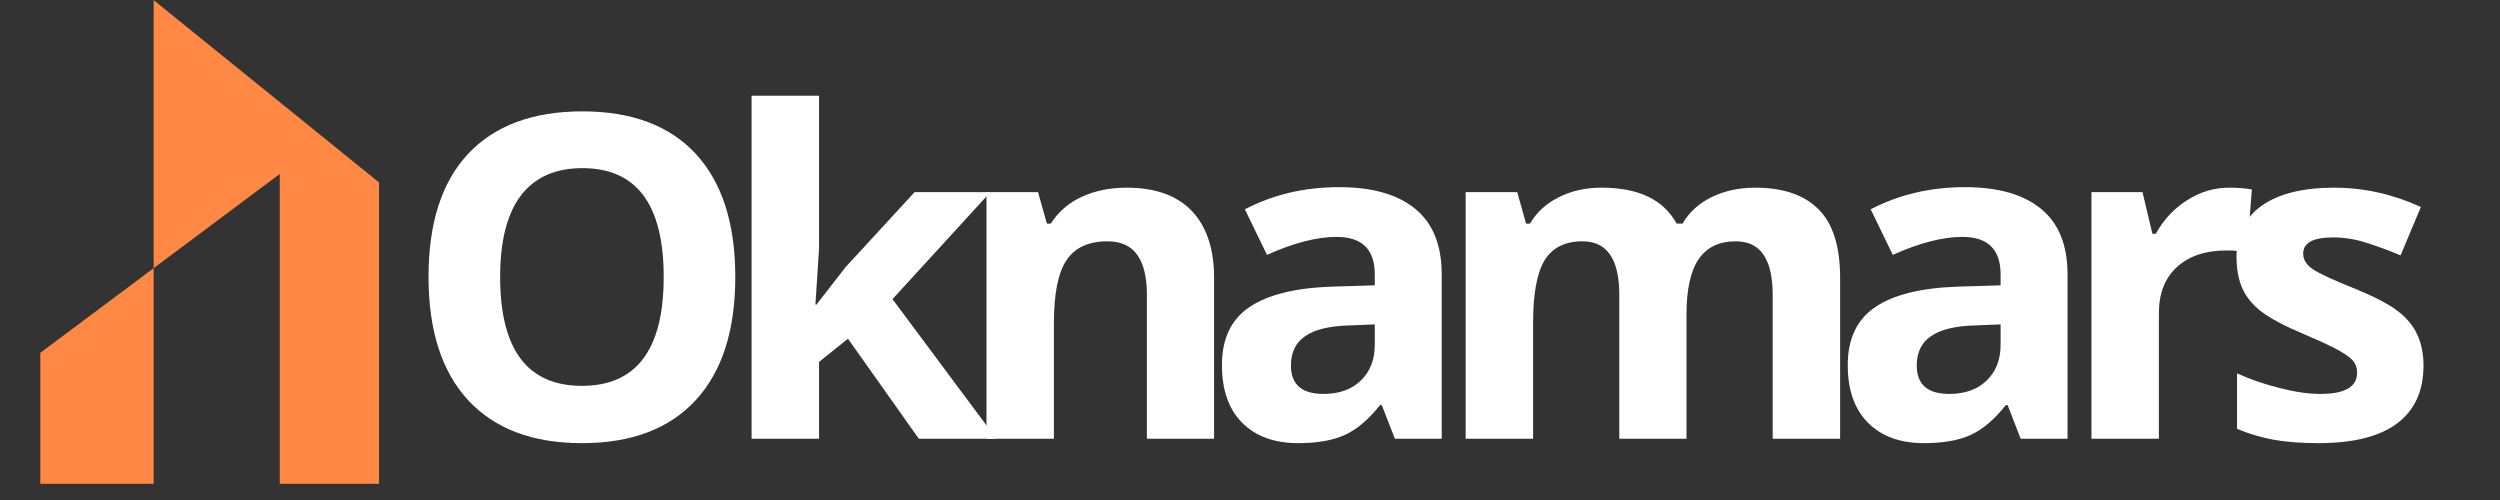 <?xml version="1.0" encoding="UTF-8"?> <svg xmlns="http://www.w3.org/2000/svg" xmlns:xlink="http://www.w3.org/1999/xlink" width="200" zoomAndPan="magnify" viewBox="0 0 150 30" height="40" preserveAspectRatio="xMidYMid meet"><rect x="0" y="0" width="150" height="30" fill="#333333" stroke="none"/> <defs> <g></g> <clipPath id="86485561b9"> <path d="M 2.418 16 L 10 16 L 10 29.031 L 2.418 29.031 Z M 2.418 16 " clip-rule="nonzero"></path> </clipPath> <clipPath id="264f05d13a"> <path d="M 9 0 L 22.742 0 L 22.742 29.031 L 9 29.031 Z M 9 0 " clip-rule="nonzero"></path> </clipPath> </defs> <g clip-path="url(#86485561b9)"> <path fill="#ff8844" d="M 2.418 29.027 L 9.219 29.027 L 9.219 16.09 L 2.418 21.168 Z M 2.418 29.027 " fill-opacity="1" fill-rule="nonzero"></path> </g> <g clip-path="url(#264f05d13a)"> <path fill="#ff8844" d="M 9.219 0.008 L 9.219 16.09 L 16.785 10.438 L 16.785 29.027 L 22.742 29.027 L 22.742 10.945 Z M 9.219 0.008 " fill-opacity="1" fill-rule="nonzero"></path> </g> <g fill="#ffffff" fill-opacity="1"> <g transform="translate(24.134, 26.323)"> <g> <path d="M 19.984 -9.703 C 19.984 -6.492 19.191 -4.031 17.609 -2.312 C 16.023 -0.594 13.75 0.266 10.781 0.266 C 7.82 0.266 5.547 -0.594 3.953 -2.312 C 2.367 -4.031 1.578 -6.5 1.578 -9.719 C 1.578 -12.938 2.367 -15.395 3.953 -17.094 C 5.547 -18.789 7.832 -19.641 10.812 -19.641 C 13.781 -19.641 16.051 -18.785 17.625 -17.078 C 19.195 -15.367 19.984 -12.91 19.984 -9.703 Z M 5.875 -9.703 C 5.875 -7.535 6.281 -5.906 7.094 -4.812 C 7.914 -3.719 9.145 -3.172 10.781 -3.172 C 14.051 -3.172 15.688 -5.348 15.688 -9.703 C 15.688 -14.055 14.062 -16.234 10.812 -16.234 C 9.176 -16.234 7.941 -15.68 7.109 -14.578 C 6.285 -13.484 5.875 -11.859 5.875 -9.703 Z M 5.875 -9.703 "></path> </g> </g> </g> <g fill="#ffffff" fill-opacity="1"> <g transform="translate(42.987, 26.323)"> <g> <path d="M 6 -8.047 L 7.75 -10.297 L 11.891 -14.797 L 16.438 -14.797 L 10.562 -8.375 L 16.797 0 L 12.141 0 L 7.891 -6 L 6.156 -4.609 L 6.156 0 L 2.109 0 L 2.109 -20.578 L 6.156 -20.578 L 6.156 -11.406 L 5.938 -8.047 Z M 6 -8.047 "></path> </g> </g> </g> <g fill="#ffffff" fill-opacity="1"> <g transform="translate(57.079, 26.323)"> <g> <path d="M 15.766 0 L 11.734 0 L 11.734 -8.641 C 11.734 -9.703 11.539 -10.5 11.156 -11.031 C 10.781 -11.57 10.18 -11.844 9.359 -11.844 C 8.223 -11.844 7.406 -11.461 6.906 -10.703 C 6.406 -9.953 6.156 -8.703 6.156 -6.953 L 6.156 0 L 2.109 0 L 2.109 -14.797 L 5.203 -14.797 L 5.734 -12.906 L 5.969 -12.906 C 6.414 -13.613 7.035 -14.148 7.828 -14.516 C 8.617 -14.879 9.516 -15.062 10.516 -15.062 C 12.234 -15.062 13.535 -14.598 14.422 -13.672 C 15.316 -12.742 15.766 -11.398 15.766 -9.641 Z M 15.766 0 "></path> </g> </g> </g> <g fill="#ffffff" fill-opacity="1"> <g transform="translate(72.175, 26.323)"> <g> <path d="M 11.516 0 L 10.734 -2.016 L 10.625 -2.016 C 9.945 -1.16 9.25 -0.566 8.531 -0.234 C 7.812 0.098 6.875 0.266 5.719 0.266 C 4.289 0.266 3.172 -0.141 2.359 -0.953 C 1.547 -1.766 1.141 -2.922 1.141 -4.422 C 1.141 -5.992 1.688 -7.148 2.781 -7.891 C 3.883 -8.641 5.539 -9.051 7.75 -9.125 L 10.312 -9.203 L 10.312 -9.859 C 10.312 -11.359 9.547 -12.109 8.016 -12.109 C 6.836 -12.109 5.445 -11.75 3.844 -11.031 L 2.516 -13.766 C 4.211 -14.648 6.098 -15.094 8.172 -15.094 C 10.16 -15.094 11.68 -14.66 12.734 -13.797 C 13.797 -12.93 14.328 -11.617 14.328 -9.859 L 14.328 0 Z M 10.312 -6.859 L 8.766 -6.797 C 7.586 -6.766 6.711 -6.551 6.141 -6.156 C 5.566 -5.77 5.281 -5.18 5.281 -4.391 C 5.281 -3.254 5.93 -2.688 7.234 -2.688 C 8.172 -2.688 8.914 -2.953 9.469 -3.484 C 10.031 -4.023 10.312 -4.742 10.312 -5.641 Z M 10.312 -6.859 "></path> </g> </g> </g> <g fill="#ffffff" fill-opacity="1"> <g transform="translate(85.83, 26.323)"> <g> <path d="M 15.359 0 L 11.328 0 L 11.328 -8.641 C 11.328 -9.703 11.145 -10.5 10.781 -11.031 C 10.426 -11.57 9.867 -11.844 9.109 -11.844 C 8.066 -11.844 7.312 -11.461 6.844 -10.703 C 6.383 -9.941 6.156 -8.691 6.156 -6.953 L 6.156 0 L 2.109 0 L 2.109 -14.797 L 5.203 -14.797 L 5.734 -12.906 L 5.969 -12.906 C 6.363 -13.582 6.938 -14.109 7.688 -14.484 C 8.438 -14.867 9.297 -15.062 10.266 -15.062 C 12.484 -15.062 13.984 -14.344 14.766 -12.906 L 15.125 -12.906 C 15.52 -13.594 16.102 -14.125 16.875 -14.5 C 17.645 -14.875 18.516 -15.062 19.484 -15.062 C 21.16 -15.062 22.426 -14.629 23.281 -13.766 C 24.145 -12.91 24.578 -11.535 24.578 -9.641 L 24.578 0 L 20.531 0 L 20.531 -8.641 C 20.531 -9.703 20.348 -10.5 19.984 -11.031 C 19.629 -11.57 19.07 -11.844 18.312 -11.844 C 17.32 -11.844 16.582 -11.488 16.094 -10.781 C 15.602 -10.07 15.359 -8.953 15.359 -7.422 Z M 15.359 0 "></path> </g> </g> </g> <g fill="#ffffff" fill-opacity="1"> <g transform="translate(109.724, 26.323)"> <g> <path d="M 11.516 0 L 10.734 -2.016 L 10.625 -2.016 C 9.945 -1.16 9.25 -0.566 8.531 -0.234 C 7.812 0.098 6.875 0.266 5.719 0.266 C 4.289 0.266 3.172 -0.141 2.359 -0.953 C 1.547 -1.766 1.141 -2.922 1.141 -4.422 C 1.141 -5.992 1.688 -7.148 2.781 -7.891 C 3.883 -8.641 5.539 -9.051 7.75 -9.125 L 10.312 -9.203 L 10.312 -9.859 C 10.312 -11.359 9.547 -12.109 8.016 -12.109 C 6.836 -12.109 5.445 -11.75 3.844 -11.031 L 2.516 -13.766 C 4.211 -14.648 6.098 -15.094 8.172 -15.094 C 10.16 -15.094 11.68 -14.66 12.734 -13.797 C 13.797 -12.93 14.328 -11.617 14.328 -9.859 L 14.328 0 Z M 10.312 -6.859 L 8.766 -6.797 C 7.586 -6.766 6.711 -6.551 6.141 -6.156 C 5.566 -5.77 5.281 -5.18 5.281 -4.391 C 5.281 -3.254 5.93 -2.688 7.234 -2.688 C 8.172 -2.688 8.914 -2.953 9.469 -3.484 C 10.031 -4.023 10.312 -4.742 10.312 -5.641 Z M 10.312 -6.859 "></path> </g> </g> </g> <g fill="#ffffff" fill-opacity="1"> <g transform="translate(123.378, 26.323)"> <g> <path d="M 10.375 -15.062 C 10.914 -15.062 11.367 -15.023 11.734 -14.953 L 11.438 -11.172 C 11.102 -11.254 10.703 -11.297 10.234 -11.297 C 8.953 -11.297 7.953 -10.961 7.234 -10.297 C 6.516 -9.641 6.156 -8.719 6.156 -7.531 L 6.156 0 L 2.109 0 L 2.109 -14.797 L 5.172 -14.797 L 5.766 -12.297 L 5.969 -12.297 C 6.426 -13.129 7.047 -13.797 7.828 -14.297 C 8.609 -14.805 9.457 -15.062 10.375 -15.062 Z M 10.375 -15.062 "></path> </g> </g> </g> <g fill="#ffffff" fill-opacity="1"> <g transform="translate(132.972, 26.323)"> <g> <path d="M 12.438 -4.391 C 12.438 -2.867 11.91 -1.711 10.859 -0.922 C 9.805 -0.129 8.227 0.266 6.125 0.266 C 5.051 0.266 4.133 0.191 3.375 0.047 C 2.613 -0.098 1.906 -0.312 1.25 -0.594 L 1.25 -3.922 C 2 -3.578 2.844 -3.285 3.781 -3.047 C 4.719 -2.805 5.539 -2.688 6.25 -2.688 C 7.719 -2.688 8.453 -3.109 8.453 -3.953 C 8.453 -4.273 8.352 -4.535 8.156 -4.734 C 7.969 -4.93 7.633 -5.156 7.156 -5.406 C 6.676 -5.656 6.039 -5.945 5.25 -6.281 C 4.113 -6.758 3.273 -7.203 2.734 -7.609 C 2.203 -8.016 1.816 -8.477 1.578 -9 C 1.336 -9.531 1.219 -10.176 1.219 -10.938 C 1.219 -12.25 1.723 -13.266 2.734 -13.984 C 3.754 -14.703 5.203 -15.062 7.078 -15.062 C 8.859 -15.062 10.594 -14.676 12.281 -13.906 L 11.062 -11 C 10.32 -11.312 9.629 -11.566 8.984 -11.766 C 8.336 -11.973 7.68 -12.078 7.016 -12.078 C 5.816 -12.078 5.219 -11.754 5.219 -11.109 C 5.219 -10.742 5.41 -10.43 5.797 -10.172 C 6.18 -9.91 7.023 -9.52 8.328 -9 C 9.473 -8.531 10.316 -8.094 10.859 -7.688 C 11.398 -7.281 11.797 -6.812 12.047 -6.281 C 12.305 -5.75 12.438 -5.117 12.438 -4.391 Z M 12.438 -4.391 "></path> </g> </g> </g> </svg> 